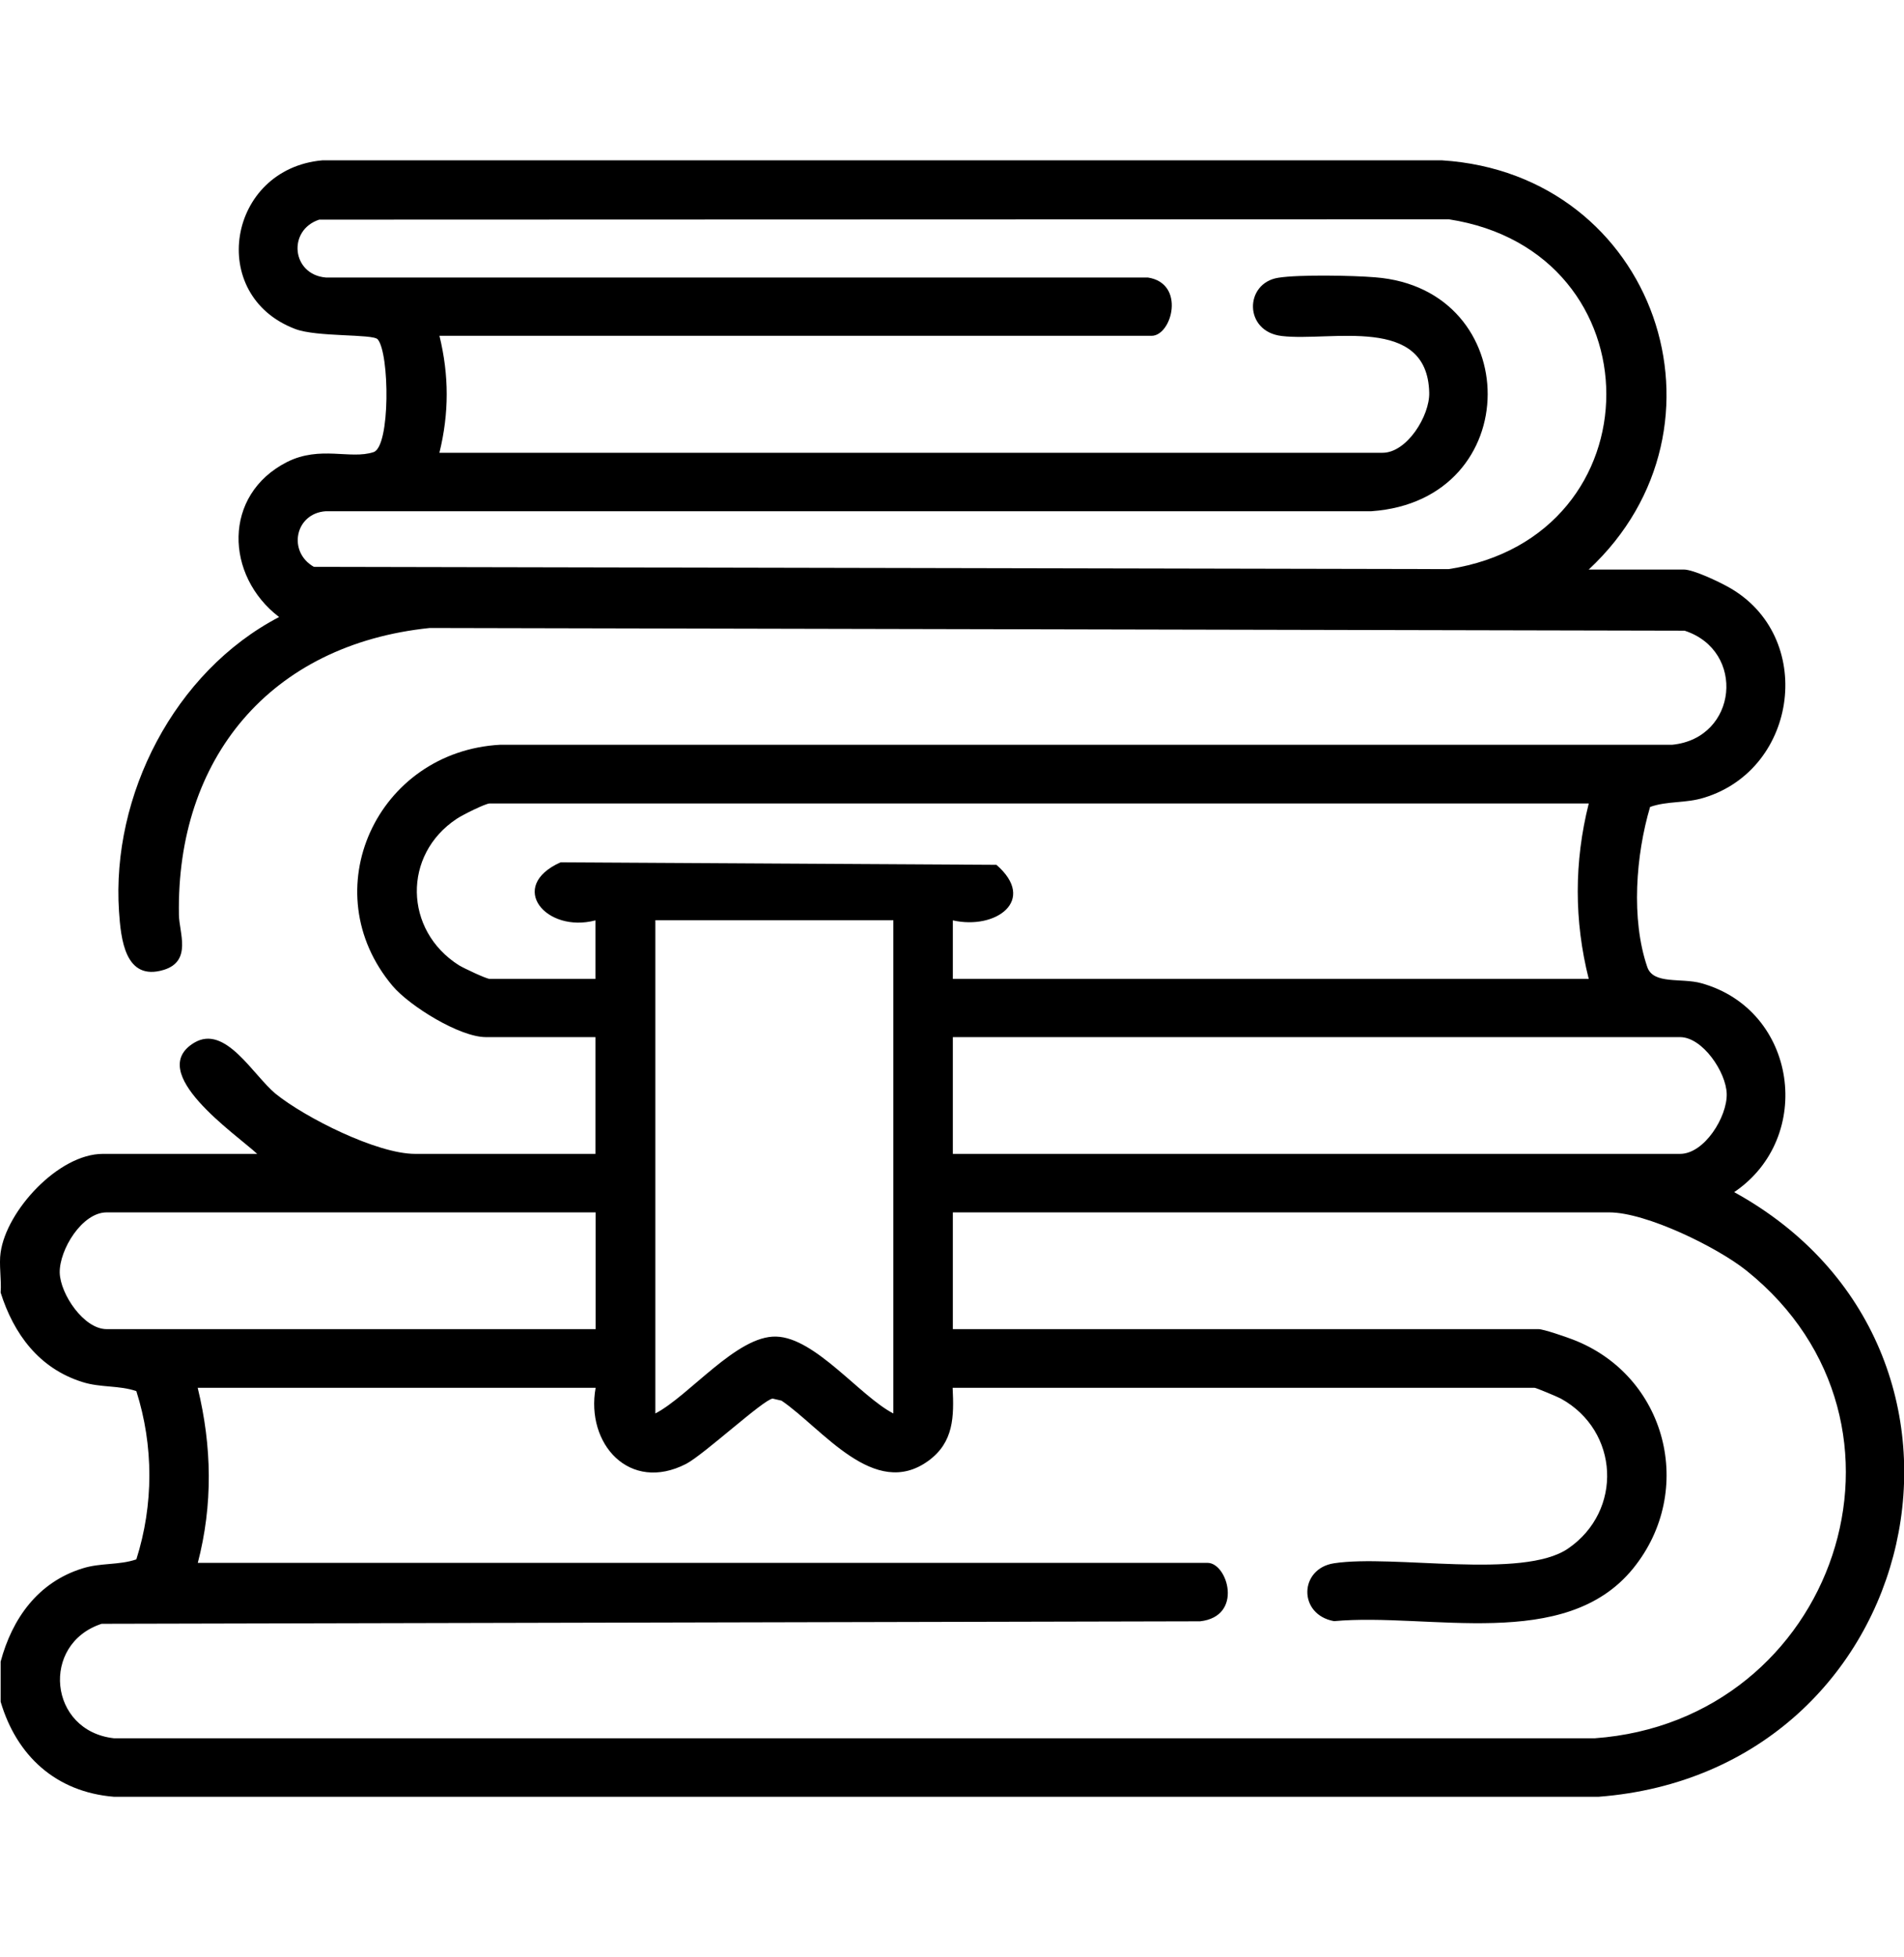 <?xml version="1.0" encoding="UTF-8"?>
<svg xmlns="http://www.w3.org/2000/svg" xmlns:xlink="http://www.w3.org/1999/xlink" width="36px" height="37px" viewBox="0 0 36 31" version="1.1">
<g id="surface1">
<path style=" stroke:none;fill-rule:nonzero;fill:rgb(0%,0%,0%);fill-opacity:1;" d="M 0.012 20.676 C 0.121 19.887 1.105 18.812 1.945 18.812 L 4.863 18.812 C 4.449 18.43 2.742 17.27 3.672 16.711 C 4.262 16.359 4.781 17.32 5.211 17.676 C 5.773 18.129 7.129 18.812 7.848 18.812 L 11.258 18.812 L 11.258 16.605 L 9.188 16.605 C 8.691 16.605 7.75 16.02 7.426 15.641 C 5.906 13.84 7.129 11.203 9.461 11.078 L 31.621 11.078 C 32.855 10.953 33.016 9.301 31.852 8.922 L 8.125 8.871 C 5.102 9.184 3.332 11.344 3.383 14.293 C 3.387 14.629 3.633 15.164 3.102 15.332 C 2.359 15.562 2.285 14.738 2.25 14.227 C 2.105 12.039 3.293 9.699 5.277 8.664 C 4.254 7.883 4.207 6.355 5.426 5.734 C 6.055 5.418 6.621 5.691 7.062 5.547 C 7.383 5.445 7.367 3.676 7.141 3.414 C 7.047 3.309 5.988 3.375 5.582 3.219 C 3.902 2.582 4.305 0.191 6.094 0.031 L 27.266 0.031 C 31.305 0.289 32.941 5.066 30.039 7.766 L 31.836 7.766 C 32.02 7.766 32.508 8 32.688 8.102 C 34.328 9.023 34.008 11.531 32.223 12.078 C 31.875 12.188 31.527 12.137 31.199 12.254 C 30.93 13.164 30.836 14.371 31.145 15.277 C 31.258 15.617 31.789 15.48 32.168 15.586 C 33.984 16.09 34.316 18.504 32.789 19.535 C 38.203 22.516 36.398 30.492 30.223 30.965 L 2.156 30.965 C 1.051 30.875 0.312 30.184 0.012 29.168 L 0.012 28.41 C 0.23 27.598 0.715 26.91 1.559 26.648 C 1.902 26.539 2.25 26.59 2.578 26.477 C 2.906 25.445 2.906 24.328 2.578 23.297 C 2.25 23.184 1.902 23.234 1.559 23.125 C 0.734 22.867 0.258 22.211 0.012 21.434 C 0.031 21.191 -0.023 20.906 0.012 20.672 Z M 8.309 5.559 L 26.141 5.559 C 26.602 5.559 27.035 4.859 27.023 4.422 C 26.988 2.945 25.16 3.461 24.238 3.352 C 23.512 3.27 23.527 2.348 24.172 2.25 C 24.562 2.188 25.582 2.207 26 2.242 C 28.832 2.461 28.867 6.457 25.93 6.664 L 6.16 6.664 C 5.578 6.703 5.434 7.43 5.934 7.715 L 27.391 7.758 C 31.367 7.148 31.363 1.754 27.391 1.145 L 6.035 1.152 C 5.43 1.352 5.516 2.191 6.16 2.246 L 21.703 2.246 C 22.422 2.355 22.16 3.348 21.773 3.348 L 8.309 3.348 C 8.492 4.098 8.492 4.809 8.309 5.555 Z M 30.039 12.188 L 9.258 12.188 C 9.18 12.188 8.742 12.406 8.637 12.477 C 7.609 13.156 7.637 14.586 8.676 15.246 C 8.766 15.301 9.195 15.504 9.258 15.504 L 11.258 15.504 L 11.258 14.398 C 10.324 14.645 9.582 13.758 10.598 13.301 L 18.84 13.348 C 19.613 14.02 18.828 14.582 18.016 14.398 L 18.016 15.504 L 30.039 15.504 C 29.762 14.406 29.762 13.293 30.039 12.191 Z M 16.891 14.395 L 12.391 14.395 L 12.391 23.719 C 13.031 23.387 13.934 22.242 14.676 22.266 C 15.414 22.285 16.266 23.398 16.891 23.719 Z M 18.016 18.812 L 31.766 18.812 C 32.227 18.812 32.66 18.109 32.648 17.676 C 32.637 17.266 32.191 16.605 31.766 16.605 L 18.016 16.605 Z M 11.262 19.918 L 2.016 19.918 C 1.551 19.918 1.121 20.625 1.129 21.059 C 1.141 21.465 1.586 22.125 2.016 22.125 L 11.262 22.125 Z M 3.738 26.543 L 22.832 26.543 C 23.211 26.543 23.516 27.555 22.691 27.648 L 1.922 27.695 C 0.762 28.074 0.918 29.723 2.156 29.859 L 30.152 29.859 C 34.699 29.531 36.625 23.914 33.027 21.023 C 32.48 20.582 31.129 19.918 30.426 19.918 L 18.016 19.918 L 18.016 22.125 L 29.09 22.125 C 29.184 22.125 29.613 22.273 29.734 22.32 C 31.516 23 32.07 25.18 30.879 26.648 C 29.594 28.234 27.023 27.48 25.223 27.645 C 24.539 27.52 24.562 26.652 25.223 26.551 C 26.344 26.379 28.785 26.863 29.648 26.273 C 30.691 25.559 30.617 24.047 29.512 23.438 C 29.445 23.402 29.043 23.234 29.016 23.234 L 18.012 23.234 C 18.039 23.777 18.035 24.262 17.555 24.613 C 16.531 25.359 15.551 24.004 14.777 23.477 L 14.609 23.438 C 14.438 23.453 13.305 24.5 12.973 24.672 C 11.902 25.223 11.07 24.293 11.262 23.234 L 3.738 23.234 C 4.008 24.344 4.027 25.445 3.738 26.551 Z M 3.738 26.543 "/>
</g>
</svg>
